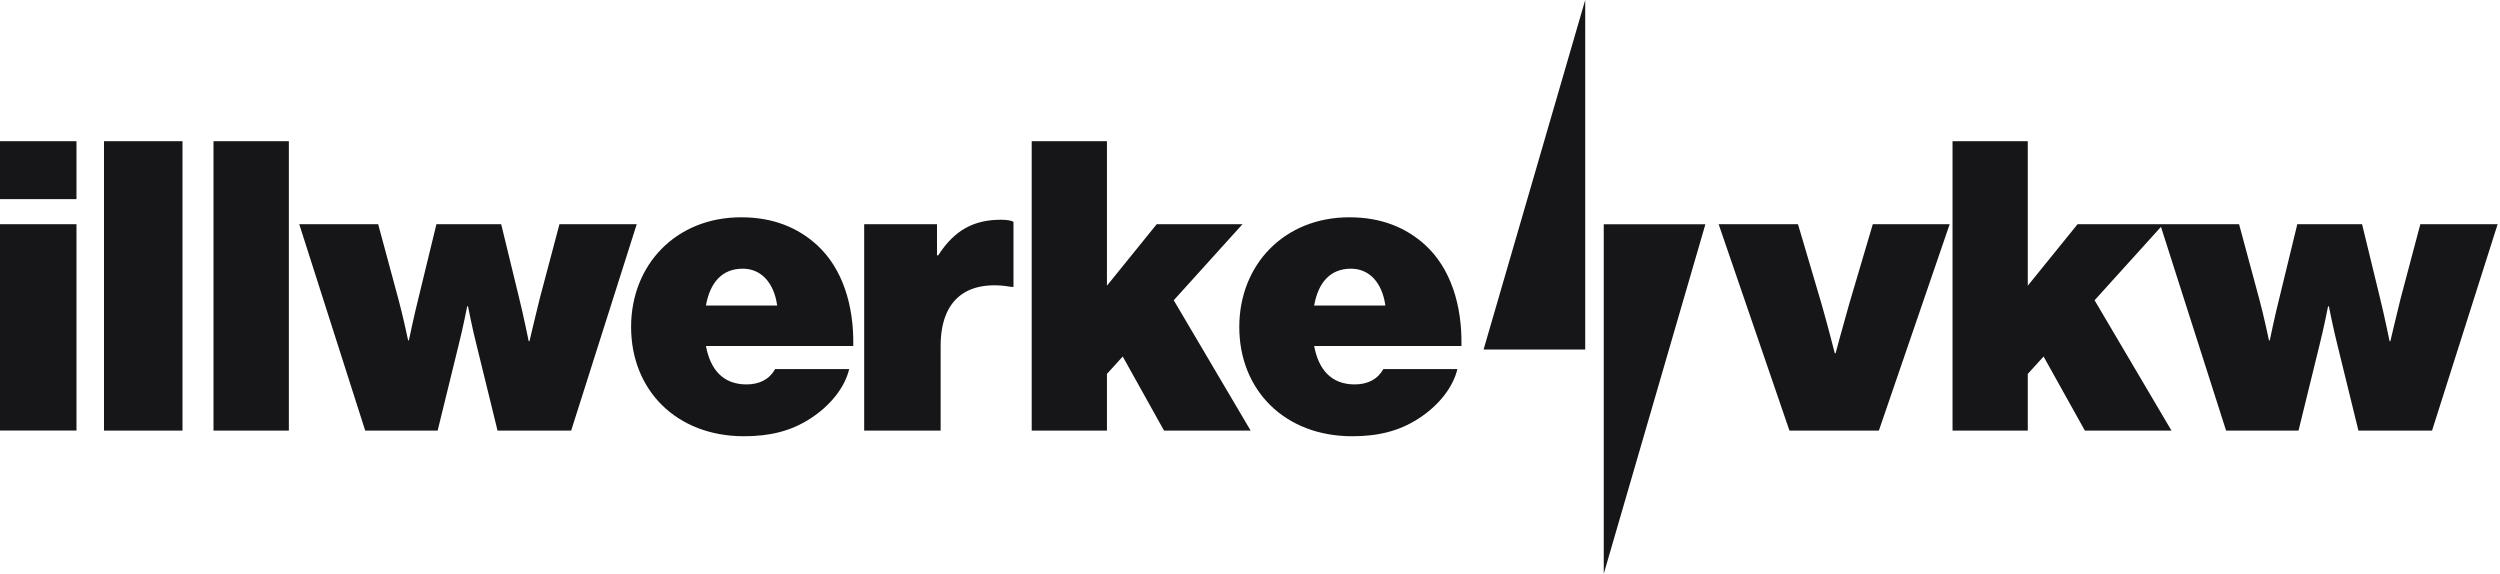 <svg xmlns="http://www.w3.org/2000/svg" width="610" height="140" viewBox="0 0 610 140" fill="none"><path d="M476.419 34.46V105.059H494.778V91.236L498.633 86.989L508.704 105.059H529.836L511.078 73.263L527.276 55.352L543.163 105.059H560.84L565.976 84.126C566.962 80.272 568.048 74.75 568.048 74.75H568.247C568.247 74.75 569.337 80.272 570.319 84.126L575.454 105.059H593.421L609.425 54.698H590.564L585.718 72.967C584.731 76.919 583.253 83.238 583.253 83.238H583.054C583.054 83.238 581.772 76.915 580.686 72.568L576.342 54.698H560.544L556.201 72.568C555.115 76.816 553.826 83.038 553.826 83.038H553.626C553.626 83.038 552.344 76.919 551.258 72.967L546.33 54.698H527.069V54.705H506.928L494.778 69.711V34.46H476.419ZM419.347 54.698L436.625 105.059H458.446L475.724 54.698H456.966L451.239 74.055C449.758 79.186 447.886 86.198 447.886 86.198H447.687C447.687 86.198 445.904 79.186 444.424 74.055L438.704 54.698H419.347Z" fill="#161618"></path><path d="M386.793 0L361.991 85.289H386.793V0ZM391.316 54.718V140L416.117 54.718H391.316Z" fill="#161618"></path><path d="M251.736 34.453V105.059H270.094V91.23L273.949 86.989L284.02 105.059H305.153L286.395 73.263L303.177 54.698H282.244L270.094 69.711V34.453H251.736ZM0 34.46V48.585H18.662V34.46H0ZM25.373 34.46V105.059H44.53V34.46H25.373ZM52.096 34.46V105.059H70.482V34.46H52.096ZM180.841 53.019C164.943 53.019 153.988 64.576 153.988 79.782C153.988 95.186 165.039 106.443 181.529 106.443C187.948 106.443 192.985 105.156 197.623 102.195C202.562 99.033 206.12 94.597 207.205 90.053H189.136C187.754 92.52 185.382 93.797 182.121 93.797C176.496 93.797 173.335 90.249 172.25 84.422H208.196C208.394 74.45 205.522 65.463 199.399 59.833C194.761 55.59 188.74 53.019 180.841 53.019ZM329.246 53.019C313.348 53.019 302.386 64.576 302.386 79.782C302.386 95.186 313.444 106.443 329.934 106.443C336.353 106.443 341.39 105.156 346.028 102.195C350.967 99.033 354.518 94.597 355.603 90.053H337.541C336.159 92.52 333.787 93.797 330.526 93.797C324.901 93.797 321.74 90.249 320.655 84.422H356.594C356.792 74.45 353.929 65.463 347.811 59.833C343.168 55.59 337.145 53.019 329.246 53.019ZM244.232 53.617C237.813 53.617 232.974 55.984 228.923 62.305H228.627V54.698H210.86V105.059H229.515V84.422C229.515 73.064 235.938 68.132 246.896 70.007H247.289V54.106C246.697 53.81 245.713 53.617 244.232 53.617ZM0 54.698V105.052H18.662V54.698L0 54.698ZM73.015 54.698L89.109 105.059H106.786L111.922 84.126C112.908 80.272 113.993 74.743 113.993 74.743H114.193C114.193 74.743 115.273 80.272 116.265 84.126L121.4 105.059H139.367L155.364 54.698H136.51L131.664 72.967C130.677 76.919 129.199 83.238 129.199 83.238H129C129 83.238 127.717 76.915 126.632 72.568L122.288 54.698H106.49L102.147 72.568C101.061 76.816 99.772 83.038 99.772 83.038H99.579C99.579 83.038 98.29 76.919 97.204 72.967L92.269 54.698L73.015 54.698ZM181.233 65.561C185.679 65.561 188.842 68.914 189.631 74.544H172.25C173.237 69.013 176.102 65.561 181.233 65.561ZM329.638 65.561C334.084 65.561 337.24 68.914 338.029 74.544H320.655C321.642 69.013 324.506 65.561 329.638 65.561Z" fill="#161618"></path></svg>
